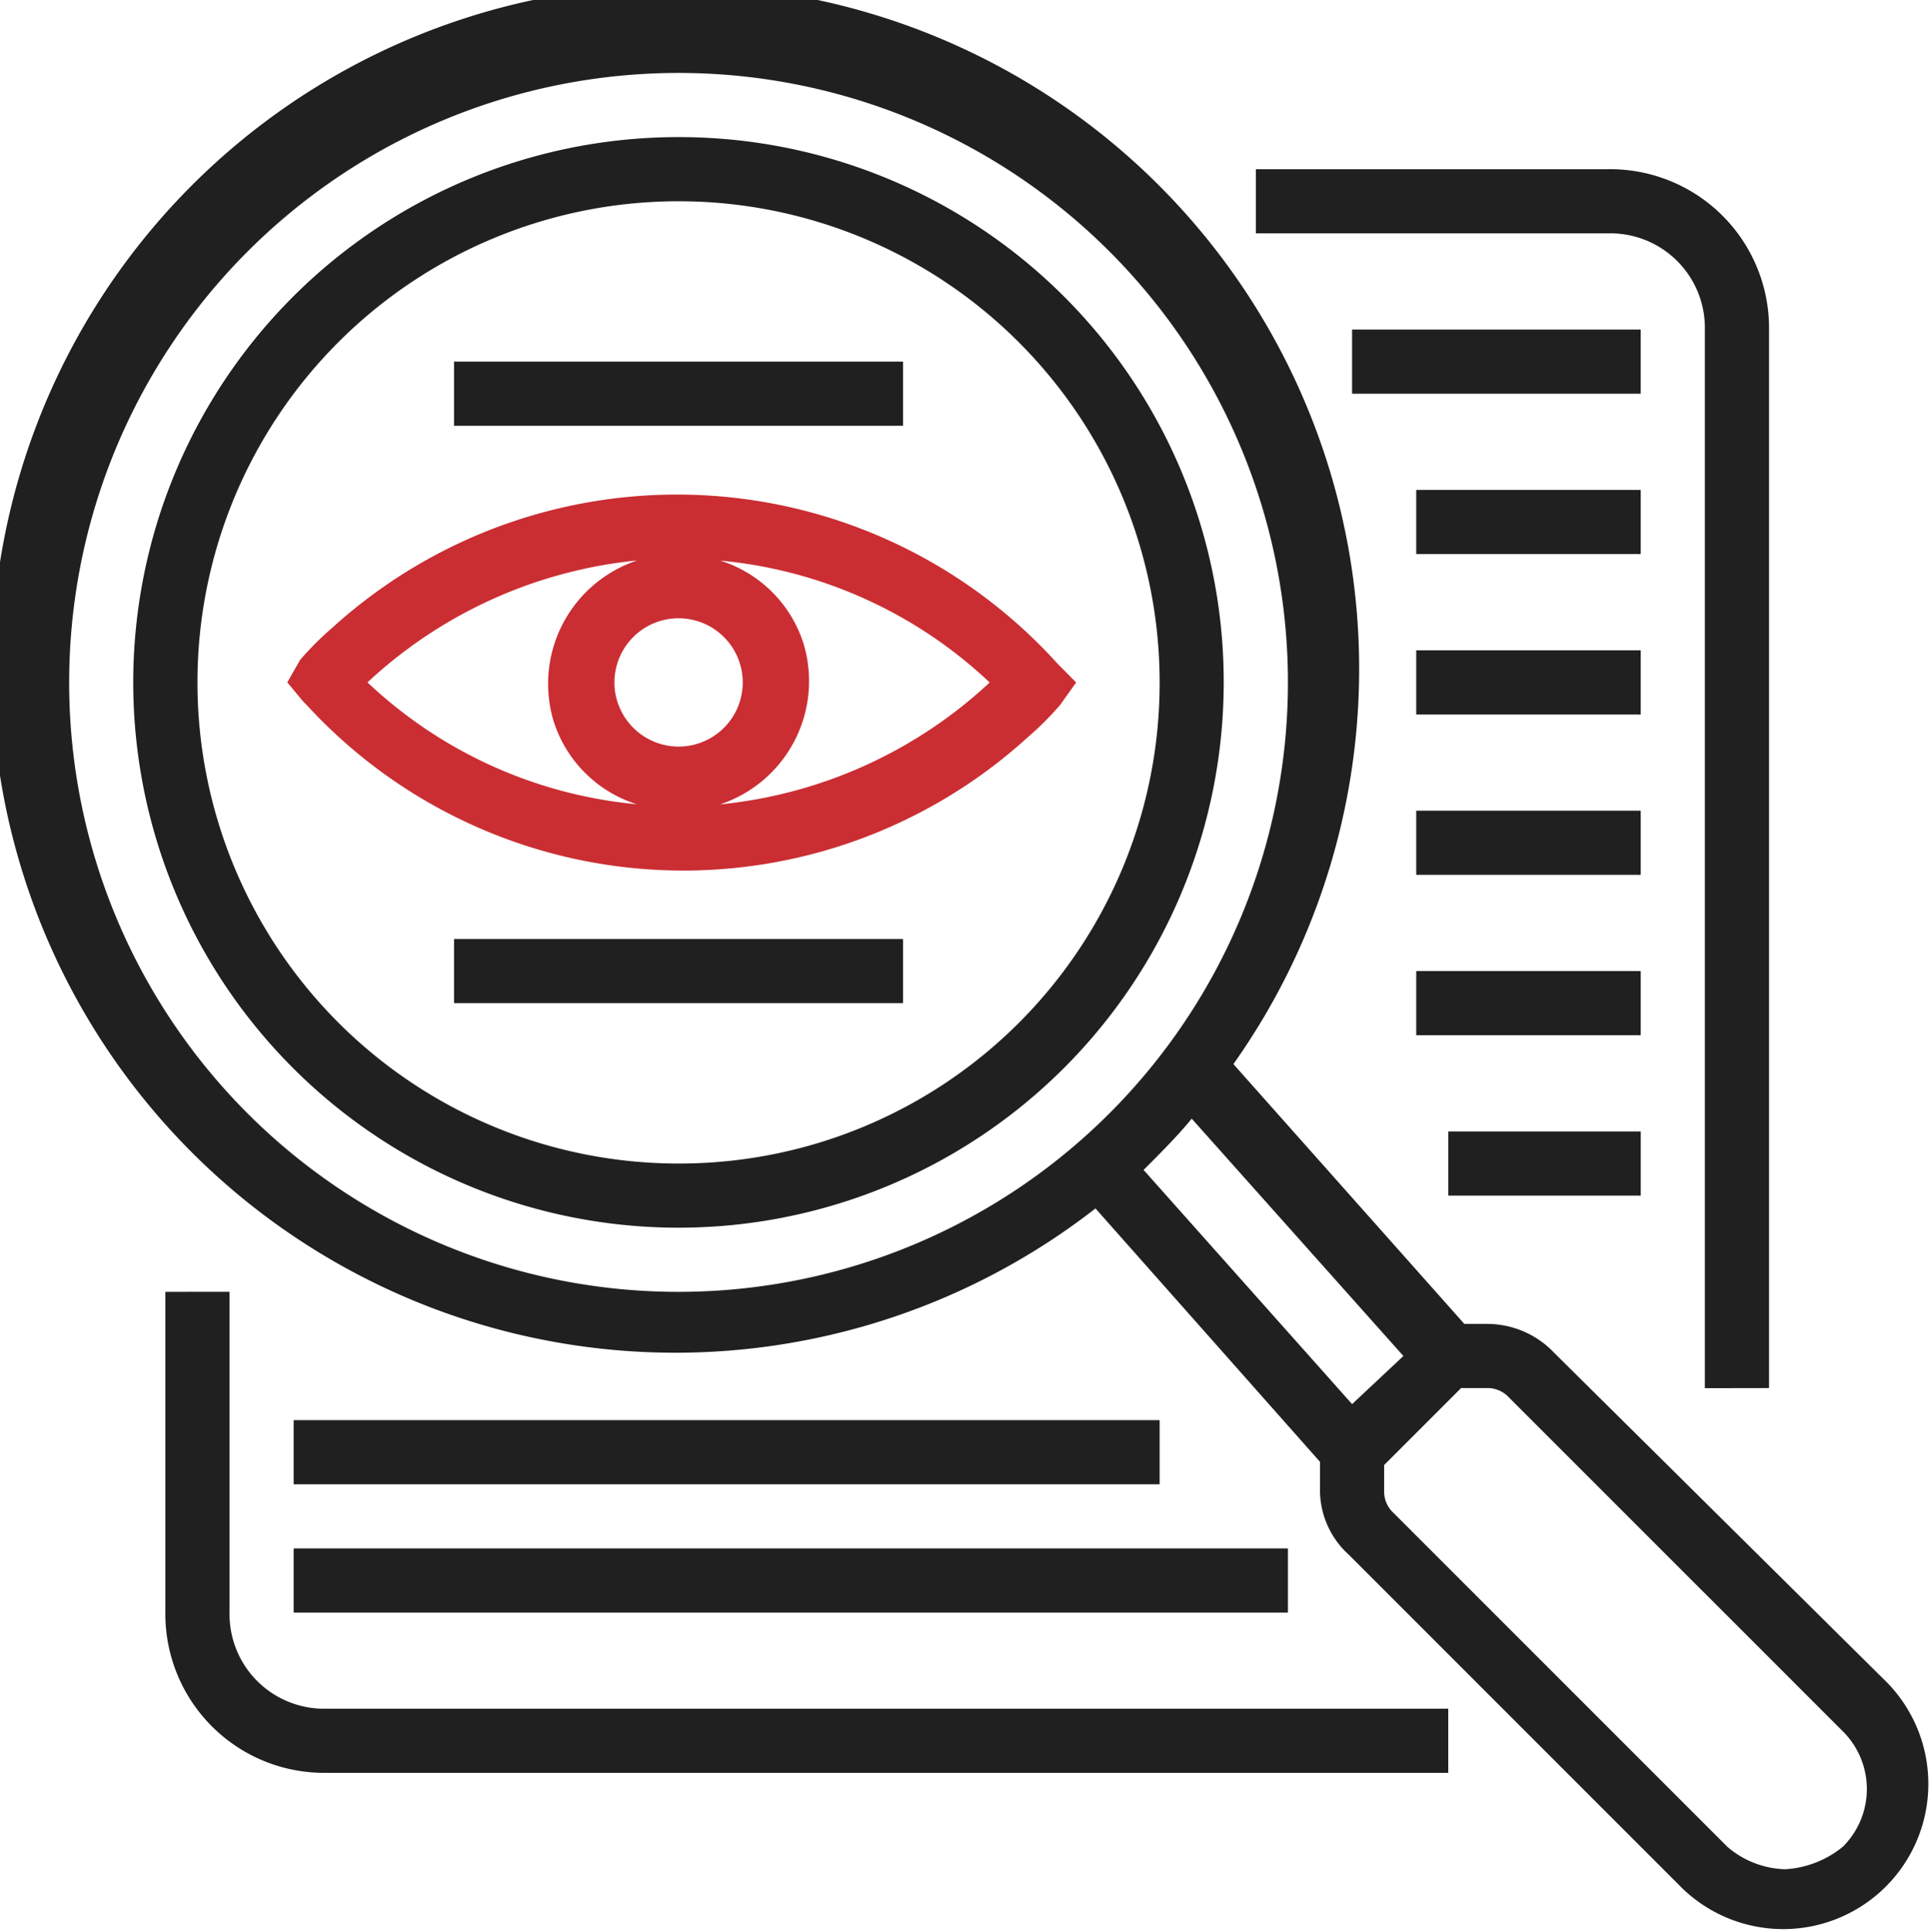 <?xml version="1.0" encoding="UTF-8"?>
<svg xmlns="http://www.w3.org/2000/svg" width="99.972" height="100" viewBox="0 0 99.972 100">
  <defs>
    <style>
      .cls-1 {
        fill: #ca2e33;
      }

      .cls-2 {
        fill: #202020;
      }
    </style>
  </defs>
  <g id="_005-transparency" data-name="005-transparency" transform="translate(-0.394)">
    <path id="Path_37478" data-name="Path 37478" class="cls-1" d="M111.9,132.076a26.547,26.547,0,0,0-37.527-1.827,15.794,15.794,0,0,0-1.66,1.66l-.664,1.163.83,1,.166.165A26.48,26.48,0,0,0,110.4,135.9a15.641,15.641,0,0,0,1.66-1.66l.83-1.162Zm-22.914,1a3.321,3.321,0,1,1,3.321,3.321A3.331,3.331,0,0,1,88.984,133.073Zm1.162-6.31a6.728,6.728,0,0,0-4.317,8.3,6.6,6.6,0,0,0,4.317,4.317,23.469,23.469,0,0,1-13.948-6.31,23.921,23.921,0,0,1,13.948-6.31Zm4.317,12.62a6.726,6.726,0,0,0,4.317-8.3,6.6,6.6,0,0,0-4.317-4.317,23.47,23.47,0,0,1,13.948,6.31,23.92,23.92,0,0,1-13.948,6.309Zm0,0" transform="translate(-56.781 -97.749)"></path>
    <path id="Path_37479" data-name="Path 37479" class="cls-2" d="M61.876,34.188A28.228,28.228,0,1,0,90.1,62.416,28.2,28.2,0,0,0,61.876,34.188Zm0,53.135A24.907,24.907,0,1,1,86.783,62.416,24.874,24.874,0,0,1,61.876,87.323Zm0,0" transform="translate(-26.352 -27.091)"></path>
    <path id="Path_37480" data-name="Path 37480" class="cls-2" d="M340.216,105.286V50.49a8.222,8.222,0,0,0-8.3-8.3H313.648v3.321h18.265a4.893,4.893,0,0,1,4.981,4.981v54.8Zm0,0" transform="translate(-248.235 -33.431)"></path>
    <path id="Path_37481" data-name="Path 37481" class="cls-2" d="M41.648,322.188v16.6a8.222,8.222,0,0,0,8.3,8.3h58.117v-3.321H49.951a4.893,4.893,0,0,1-4.981-4.981v-16.6Zm0,0" transform="translate(-32.692 -255.314)"></path>
    <path id="Path_37482" data-name="Path 37482" class="cls-2" d="M337.648,82.188h14.944v3.321H337.648Zm0,0" transform="translate(-267.254 -65.129)"></path>
    <path id="Path_37483" data-name="Path 37483" class="cls-2" d="M353.648,122.188h11.623v3.321H353.648Zm0,0" transform="translate(-279.933 -96.827)"></path>
    <path id="Path_37484" data-name="Path 37484" class="cls-2" d="M353.648,162.188h11.623v3.321H353.648Zm0,0" transform="translate(-279.933 -128.524)"></path>
    <path id="Path_37485" data-name="Path 37485" class="cls-2" d="M353.648,202.188h11.623v3.321H353.648Zm0,0" transform="translate(-279.933 -160.222)"></path>
    <path id="Path_37486" data-name="Path 37486" class="cls-2" d="M353.648,242.188h11.623v3.321H353.648Zm0,0" transform="translate(-279.933 -191.919)"></path>
    <path id="Path_37487" data-name="Path 37487" class="cls-2" d="M361.648,282.188h9.963v3.321h-9.963Zm0,0" transform="translate(-286.272 -223.617)"></path>
    <path id="Path_37488" data-name="Path 37488" class="cls-2" d="M73.648,354.188h44.833v3.321H73.648Zm0,0" transform="translate(-58.05 -280.673)"></path>
    <path id="Path_37489" data-name="Path 37489" class="cls-2" d="M73.648,386.188h51.475v3.321H73.648Zm0,0" transform="translate(-58.05 -306.031)"></path>
    <path id="Path_37490" data-name="Path 37490" class="cls-2" d="M113.648,234.188h23.247v3.321H113.648Zm0,0" transform="translate(-89.747 -185.58)"></path>
    <path id="Path_37491" data-name="Path 37491" class="cls-2" d="M113.648,90.188h23.247v3.321H113.648Zm0,0" transform="translate(-89.747 -71.468)"></path>
    <path id="Path_37492" data-name="Path 37492" class="cls-2" d="M80.855,70.028a4.778,4.778,0,0,0-3.487-1.494H76.206L64.25,55.084a35.4,35.4,0,1,0-7.14,7.472L68.734,75.674V77a4.521,4.521,0,0,0,1.494,3.486L87.5,97.759A7.515,7.515,0,0,0,98.124,87.131Zm-76.88-34.7A31.549,31.549,0,1,1,35.524,66.874,31.535,31.535,0,0,1,3.975,35.324ZM59.6,60.563c.83-.83,1.826-1.826,2.491-2.656L73.051,70.195l-2.656,2.491Zm33.21,36.2A4.776,4.776,0,0,1,89.822,95.6L72.553,78.331a1.507,1.507,0,0,1-.5-1.163V75.84l3.985-3.985h1.328a1.509,1.509,0,0,1,1.163.5L95.8,89.622a4.21,4.21,0,0,1,0,5.978,5.175,5.175,0,0,1-2.989,1.163Zm0,0" transform="translate(0 0)"></path>
  </g>
</svg>
